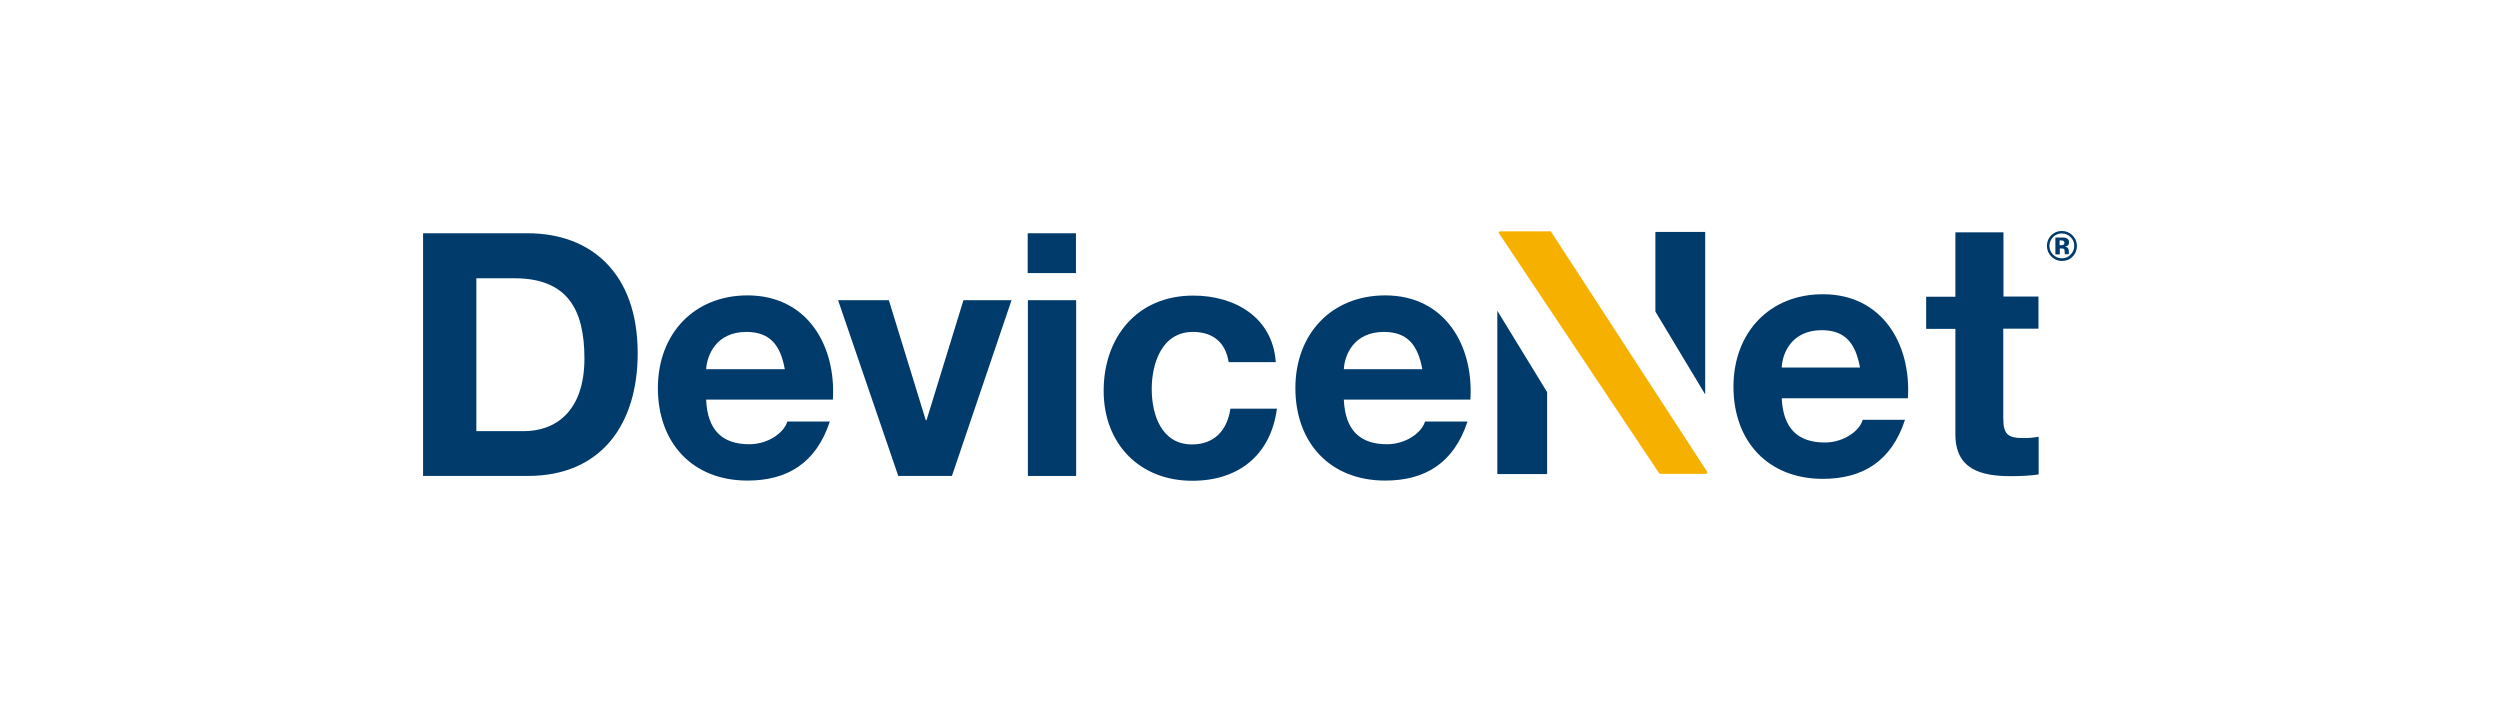 <?xml version="1.0" encoding="UTF-8"?><svg id="logo" xmlns="http://www.w3.org/2000/svg" width="130" height="37" viewBox="0 0 130 37"><defs><style>.cls-1{fill:#003b6b;}.cls-2{fill:#f6b100;}</style></defs><path class="cls-1" d="M92.65,20.7c.07,1.59.85,2.31,2.24,2.31,1,0,1.82-.62,1.97-1.18h2.2c-.7,2.15-2.2,3.07-4.27,3.07-2.87,0-4.65-1.97-4.65-4.79s1.88-4.81,4.65-4.81c3.1,0,4.6,2.61,4.42,5.41h-6.58M96.72,19.11c-.23-1.27-.78-1.94-1.99-1.94-1.59,0-2.05,1.23-2.08,1.94h4.07Z"/><path class="cls-1" d="M104.17,15.42h1.83v1.67h-1.83v4.63c0,.85.21,1.06,1.06,1.06.26,0,.51-.02.78-.07v1.96c-.42.07-.97.09-1.46.09-1.53,0-2.87-.35-2.87-2.17v-5.49h-1.52v-1.67h1.52v-3.35h2.5v3.35"/><path class="cls-2" d="M88.77,24.57h0s-.03.07-.06.07h-2.38s-.05-.02-.06-.04l-8.33-12.48h0s0-.02,0-.03c0-.03.03-.06.06-.06h2.61s.05.01.06.04l8.12,12.49h0"/><polyline class="cls-1" points="88.67 20.51 88.67 12.06 86.08 12.06 86.08 16.2 88.67 20.51"/><polyline class="cls-1" points="77.86 16.16 77.86 24.65 80.45 24.65 80.45 20.39 77.86 16.16"/><path class="cls-1" d="M22,12.13h5.44c3.27,0,5.72,2.05,5.72,6.24,0,3.66-1.87,6.38-5.72,6.38h-5.44v-12.62M24.77,22.42h2.47c1.61,0,3.15-.99,3.15-3.78,0-2.54-.88-4.17-3.64-4.17h-1.98v7.95Z"/><path class="cls-1" d="M36.72,20.79c.07,1.59.85,2.31,2.24,2.31,1.01,0,1.82-.62,1.98-1.18h2.21c-.71,2.16-2.21,3.07-4.28,3.07-2.88,0-4.66-1.98-4.66-4.81s1.89-4.82,4.66-4.82c3.11,0,4.61,2.61,4.44,5.42h-6.59M40.81,19.2c-.23-1.27-.78-1.94-2-1.94-1.59,0-2.05,1.24-2.09,1.94h4.08Z"/><polyline class="cls-1" points="49.5 24.75 46.71 24.75 43.58 15.61 46.22 15.61 48.14 21.85 48.18 21.85 50.1 15.61 52.6 15.61 49.5 24.75"/><path class="cls-1" d="M55.95,14.2h-2.51v-2.07h2.51v2.07ZM53.45,15.61h2.51v9.14h-2.51v-9.14Z"/><path class="cls-1" d="M63.89,18.83c-.16-1.02-.81-1.57-1.86-1.57-1.61,0-2.14,1.63-2.14,2.97s.51,2.88,2.09,2.88c1.17,0,1.84-.74,2-1.86h2.42c-.32,2.42-2,3.75-4.4,3.75-2.76,0-4.61-1.94-4.61-4.68s1.7-4.95,4.66-4.95c2.16,0,4.13,1.13,4.29,3.46h-2.46"/><path class="cls-1" d="M69.88,20.79c.07,1.59.85,2.31,2.24,2.31,1.01,0,1.82-.62,1.98-1.18h2.21c-.71,2.16-2.21,3.07-4.28,3.07-2.88,0-4.67-1.98-4.67-4.81s1.89-4.82,4.67-4.82c3.11,0,4.61,2.61,4.43,5.42h-6.59M73.96,19.2c-.23-1.27-.78-1.94-2-1.94-1.59,0-2.05,1.24-2.08,1.94h4.08Z"/><path class="cls-1" d="M107.77,13.35c-.15.15-.33.22-.55.22s-.4-.08-.55-.23-.23-.34-.23-.55.08-.42.24-.57c.15-.14.33-.21.54-.21s.4.08.55.23c.15.15.23.34.23.55s-.08.41-.23.56ZM106.76,12.33c-.12.13-.19.28-.19.45s.06.33.19.46c.13.13.28.19.46.19s.33-.06.45-.19c.13-.13.19-.28.19-.46s-.06-.32-.19-.45c-.13-.13-.28-.19-.46-.19s-.33.07-.46.19ZM106.88,13.22v-.87c.05,0,.13,0,.24,0,.11,0,.17,0,.18,0,.07,0,.13.02.17.04.08.04.12.11.12.21,0,.07-.02.13-.06.16-.04.03-.09.05-.15.06.05.01.1.03.12.05.05.04.08.11.08.19v.08s0,.02,0,.03c0,0,0,.02,0,.03v.02s-.21,0-.21,0c0-.03-.01-.07-.01-.12,0-.05,0-.09-.01-.11-.01-.03-.03-.05-.06-.06-.02,0-.04-.01-.08-.01h-.05s-.05,0-.05,0v.31h-.23ZM107.29,12.52s-.08-.02-.13-.02h-.06v.25h.09c.05,0,.09-.01.12-.03.03-.02.04-.06.04-.1s-.02-.08-.07-.1Z"/></svg>